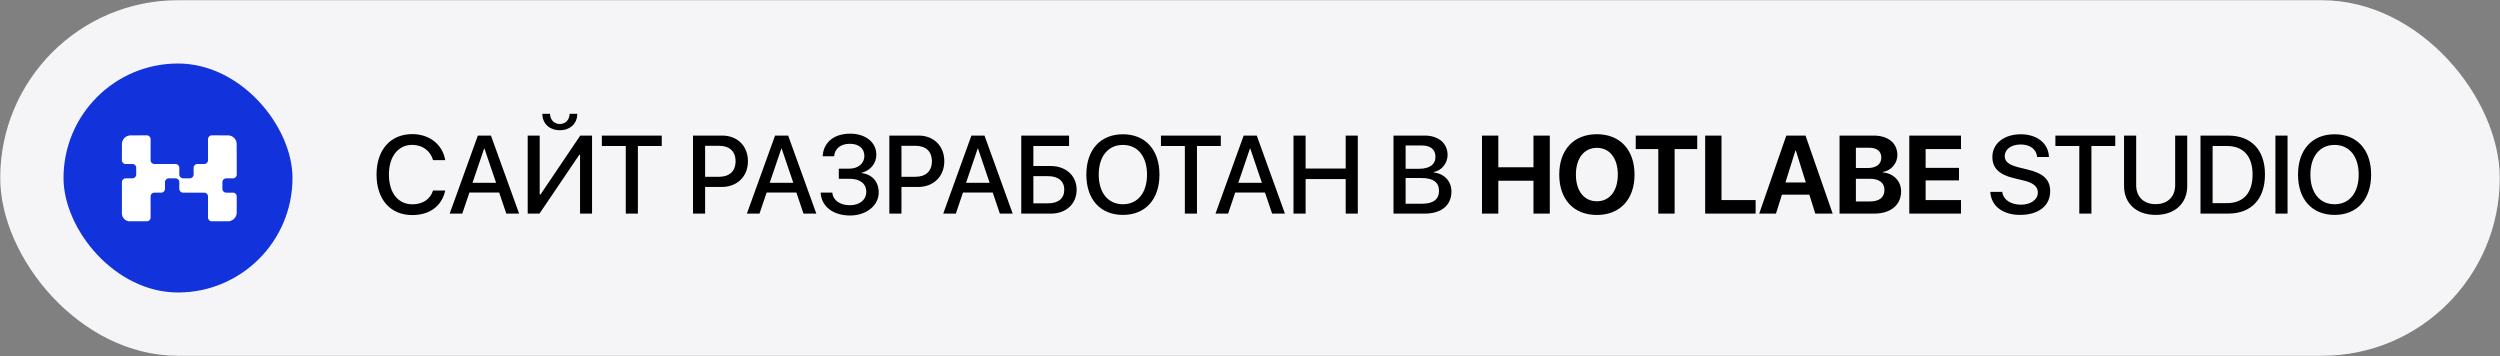 <?xml version="1.0" encoding="UTF-8"?> <svg xmlns="http://www.w3.org/2000/svg" width="316" height="45" viewBox="0 0 316 45" fill="none"><rect x="0" y="0" width="316" height="45" fill="#808080" stroke="none"/><rect x="0.028" y="0.028" width="315.943" height="44.943" rx="22.472" fill="#F5F5F8"></rect><rect x="8.028" y="8.028" width="28.943" height="28.943" rx="14.472" fill="#1232DC"></rect><path d="M16.369 17.119C16.201 17.141 16.035 17.206 15.89 17.304C15.8 17.365 15.658 17.508 15.598 17.599C15.493 17.755 15.434 17.915 15.413 18.099C15.409 18.139 15.406 18.61 15.406 19.445V20.257C15.406 20.518 15.618 20.73 15.879 20.73H16.744C17.006 20.73 17.217 20.942 17.217 21.203V22.065C17.217 22.326 17.006 22.538 16.745 22.538L15.882 22.54C15.621 22.54 15.41 22.752 15.41 23.012V27.096L15.425 27.166C15.486 27.443 15.643 27.672 15.875 27.82C15.962 27.875 16.089 27.926 16.211 27.954L16.278 27.969L18.562 27.972C18.823 27.972 19.035 27.761 19.035 27.499V24.824C19.035 24.563 19.247 24.351 19.508 24.351H20.38C20.641 24.351 20.853 24.14 20.853 23.878V23.017C20.853 22.756 21.065 22.544 21.326 22.544H22.191C22.452 22.544 22.664 22.756 22.664 23.017V23.878C22.664 24.14 22.876 24.351 23.137 24.351H25.82C26.081 24.351 26.293 24.563 26.293 24.824V27.499C26.293 27.761 26.505 27.972 26.766 27.972L28.949 27.969L29.03 27.951C29.23 27.906 29.397 27.823 29.548 27.692C29.708 27.553 29.833 27.349 29.888 27.133C29.922 27 29.922 27.026 29.922 25.643V24.824C29.922 24.563 29.71 24.351 29.449 24.351H28.584C28.322 24.351 28.111 24.14 28.111 23.878V23.017C28.111 22.756 28.322 22.544 28.584 22.544H29.449C29.71 22.544 29.922 22.332 29.922 22.071V20.345C29.922 18.493 29.92 18.135 29.912 18.075C29.845 17.575 29.454 17.185 28.952 17.118C28.894 17.11 28.658 17.108 27.588 17.108H26.766C26.505 17.108 26.293 17.32 26.293 17.581V20.257C26.293 20.518 26.081 20.73 25.82 20.73H24.948C24.687 20.73 24.475 20.942 24.475 21.203V22.064C24.475 22.326 24.263 22.537 24.002 22.537H23.137C22.876 22.537 22.664 22.326 22.664 22.064V21.203C22.664 20.942 22.452 20.73 22.191 20.73H19.508C19.247 20.73 19.035 20.518 19.035 20.257V17.581C19.035 17.32 18.823 17.108 18.562 17.109L17.734 17.109C16.704 17.11 16.419 17.112 16.369 17.119Z" fill="white"></path><path d="M52.112 27.185C49.344 27.185 47.594 25.209 47.594 22.064C47.594 18.94 49.357 16.951 52.112 16.951C54.286 16.951 55.947 18.27 56.275 20.239H54.737C54.416 19.07 53.391 18.311 52.112 18.311C50.321 18.311 49.159 19.781 49.159 22.064C49.159 24.368 50.308 25.824 52.119 25.824C53.438 25.824 54.389 25.182 54.737 24.081H56.275C55.852 26.036 54.327 27.185 52.112 27.185ZM63.997 27L63.094 24.334H59.335L58.432 27H56.84L60.401 17.136H62.055L65.617 27H63.997ZM61.194 18.776L59.724 23.104H62.705L61.235 18.776H61.194ZM73.318 27V19.576H73.215L68.191 27H66.701V17.136H68.218V24.58H68.321L73.345 17.136H74.835V27H73.318ZM68.553 14.388H69.524C69.531 15.126 70.036 15.673 70.761 15.673C71.486 15.673 71.992 15.126 71.998 14.388H72.969C72.969 15.618 72.067 16.459 70.761 16.459C69.455 16.459 68.553 15.618 68.553 14.388ZM80.629 27H79.098V18.455H76.076V17.136H83.644V18.455H80.629V27ZM87.595 17.136H91.293C93.207 17.136 94.54 18.455 94.54 20.376C94.54 22.304 93.18 23.63 91.245 23.63H89.126V27H87.595V17.136ZM89.126 18.428V22.345H90.883C92.216 22.345 92.975 21.627 92.975 20.383C92.975 19.139 92.216 18.428 90.89 18.428H89.126ZM101.564 27L100.662 24.334H96.902L96 27H94.407L97.969 17.136H99.623L103.184 27H101.564ZM98.762 18.776L97.292 23.104H100.272L98.803 18.776H98.762ZM106.025 22.598V21.319H107.351C108.479 21.319 109.258 20.656 109.258 19.706C109.258 18.763 108.554 18.175 107.419 18.175C106.264 18.175 105.519 18.776 105.43 19.754H103.981C104.083 17.99 105.416 16.896 107.467 16.896C109.409 16.896 110.769 17.99 110.769 19.549C110.769 20.649 110.024 21.565 108.93 21.825V21.88C110.249 22.044 111.07 22.98 111.07 24.32C111.07 25.981 109.504 27.239 107.44 27.239C105.293 27.239 103.817 26.084 103.728 24.348H105.205C105.293 25.318 106.168 25.94 107.433 25.94C108.664 25.94 109.498 25.25 109.498 24.245C109.498 23.213 108.711 22.598 107.392 22.598H106.025ZM112.413 17.136H116.111C118.026 17.136 119.359 18.455 119.359 20.376C119.359 22.304 117.998 23.63 116.064 23.63H113.944V27H112.413V17.136ZM113.944 18.428V22.345H115.701C117.034 22.345 117.793 21.627 117.793 20.383C117.793 19.139 117.034 18.428 115.708 18.428H113.944ZM126.383 27L125.48 24.334H121.72L120.818 27H119.225L122.787 17.136H124.441L128.003 27H126.383ZM123.58 18.776L122.11 23.104H125.091L123.621 18.776H123.58ZM136.086 23.985C136.086 25.776 134.753 27 132.839 27H129.086V17.136H135.129V18.455H130.618V20.984H132.805C134.733 20.984 136.086 22.208 136.086 23.985ZM130.618 25.701H132.45C133.769 25.701 134.521 25.086 134.521 23.985C134.521 22.878 133.762 22.263 132.443 22.263H130.618V25.701ZM141.935 16.972C144.772 16.972 146.556 18.934 146.556 22.071C146.556 25.209 144.772 27.164 141.935 27.164C139.091 27.164 137.314 25.209 137.314 22.071C137.314 18.934 139.091 16.972 141.935 16.972ZM141.935 18.318C140.062 18.318 138.879 19.768 138.879 22.071C138.879 24.368 140.062 25.817 141.935 25.817C143.808 25.817 144.983 24.368 144.983 22.071C144.983 19.768 143.808 18.318 141.935 18.318ZM151.297 27H149.765V18.455H146.744V17.136H154.311V18.455H151.297V27ZM160.795 27L159.893 24.334H156.133L155.231 27H153.638L157.2 17.136H158.854L162.415 27H160.795ZM157.993 18.776L156.523 23.104H159.503L158.034 18.776H157.993ZM171.627 27H170.096V22.632H165.03V27H163.499V17.136H165.03V21.306H170.096V17.136H171.627V27ZM180.097 27H176.139V17.136H180.076C181.826 17.136 182.975 18.106 182.975 19.597C182.975 20.643 182.202 21.579 181.218 21.743V21.798C182.558 21.948 183.46 22.898 183.46 24.211C183.46 25.947 182.196 27 180.097 27ZM177.67 18.387V21.333H179.386C180.712 21.333 181.444 20.786 181.444 19.809C181.444 18.893 180.815 18.387 179.707 18.387H177.67ZM177.67 25.749H179.782C181.163 25.749 181.895 25.182 181.895 24.115C181.895 23.049 181.143 22.502 179.694 22.502H177.67V25.749ZM195.895 27H193.831V22.844H189.387V27H187.323V17.136H189.387V21.142H193.831V17.136H195.895V27ZM201.846 16.965C204.765 16.965 206.604 18.927 206.604 22.071C206.604 25.209 204.765 27.171 201.846 27.171C198.92 27.171 197.088 25.209 197.088 22.071C197.088 18.927 198.92 16.965 201.846 16.965ZM201.846 18.688C200.233 18.688 199.194 20 199.194 22.071C199.194 24.136 200.226 25.441 201.846 25.441C203.459 25.441 204.491 24.136 204.491 22.071C204.491 20 203.459 18.688 201.846 18.688ZM211.673 27H209.608V18.838H206.758V17.136H214.53V18.838H211.673V27ZM221.91 25.291V27H215.532V17.136H217.596V25.291H221.91ZM229.453 27L228.701 24.607H225.235L224.483 27H222.364L225.789 17.136H228.216L231.648 27H229.453ZM226.944 19.023L225.68 23.062H228.257L226.992 19.023H226.944ZM236.887 27H232.519V17.136H236.812C238.665 17.136 239.827 18.086 239.827 19.597C239.827 20.677 239.02 21.579 237.974 21.736V21.791C239.314 21.894 240.299 22.871 240.299 24.177C240.299 25.913 238.993 27 236.887 27ZM234.584 18.674V21.237H236.067C237.168 21.237 237.797 20.752 237.797 19.918C237.797 19.125 237.243 18.674 236.279 18.674H234.584ZM234.584 25.462H236.361C237.551 25.462 238.193 24.956 238.193 24.013C238.193 23.09 237.53 22.598 236.313 22.598H234.584V25.462ZM247.869 25.291V27H241.334V17.136H247.869V18.838H243.399V21.217H247.617V22.803H243.399V25.291H247.869ZM251.575 24.252H253.086C253.195 25.23 254.145 25.872 255.444 25.872C256.688 25.872 257.584 25.23 257.584 24.348C257.584 23.582 257.044 23.124 255.765 22.81L254.487 22.502C252.675 22.064 251.835 21.217 251.835 19.843C251.835 18.141 253.318 16.972 255.423 16.972C257.508 16.972 258.937 18.141 258.985 19.843H257.495C257.406 18.858 256.592 18.264 255.403 18.264C254.214 18.264 253.4 18.865 253.4 19.74C253.4 20.438 253.92 20.848 255.191 21.162L256.278 21.429C258.301 21.907 259.142 22.721 259.142 24.163C259.142 26.009 257.673 27.164 255.335 27.164C253.147 27.164 251.671 26.036 251.575 24.252ZM264.355 27H262.824V18.455H259.802V17.136H267.369V18.455H264.355V27ZM270.012 17.136V23.404C270.012 24.812 270.9 25.804 272.473 25.804C274.045 25.804 274.94 24.812 274.94 23.404V17.136H276.465V23.534C276.465 25.66 274.947 27.164 272.473 27.164C269.998 27.164 268.48 25.66 268.48 23.534V17.136H270.012ZM278.143 17.136H281.623C284.555 17.136 286.292 18.94 286.292 22.051C286.292 25.168 284.562 27 281.623 27H278.143V17.136ZM279.674 18.455V25.674H281.479C283.571 25.674 284.726 24.395 284.726 22.064C284.726 19.74 283.564 18.455 281.479 18.455H279.674ZM289.146 27H287.614V17.136H289.146V27ZM295.09 16.972C297.927 16.972 299.711 18.934 299.711 22.071C299.711 25.209 297.927 27.164 295.09 27.164C292.246 27.164 290.469 25.209 290.469 22.071C290.469 18.934 292.246 16.972 295.09 16.972ZM295.09 18.318C293.217 18.318 292.034 19.768 292.034 22.071C292.034 24.368 293.217 25.817 295.09 25.817C296.963 25.817 298.139 24.368 298.139 22.071C298.139 19.768 296.963 18.318 295.09 18.318Z" fill="black"></path></svg> 